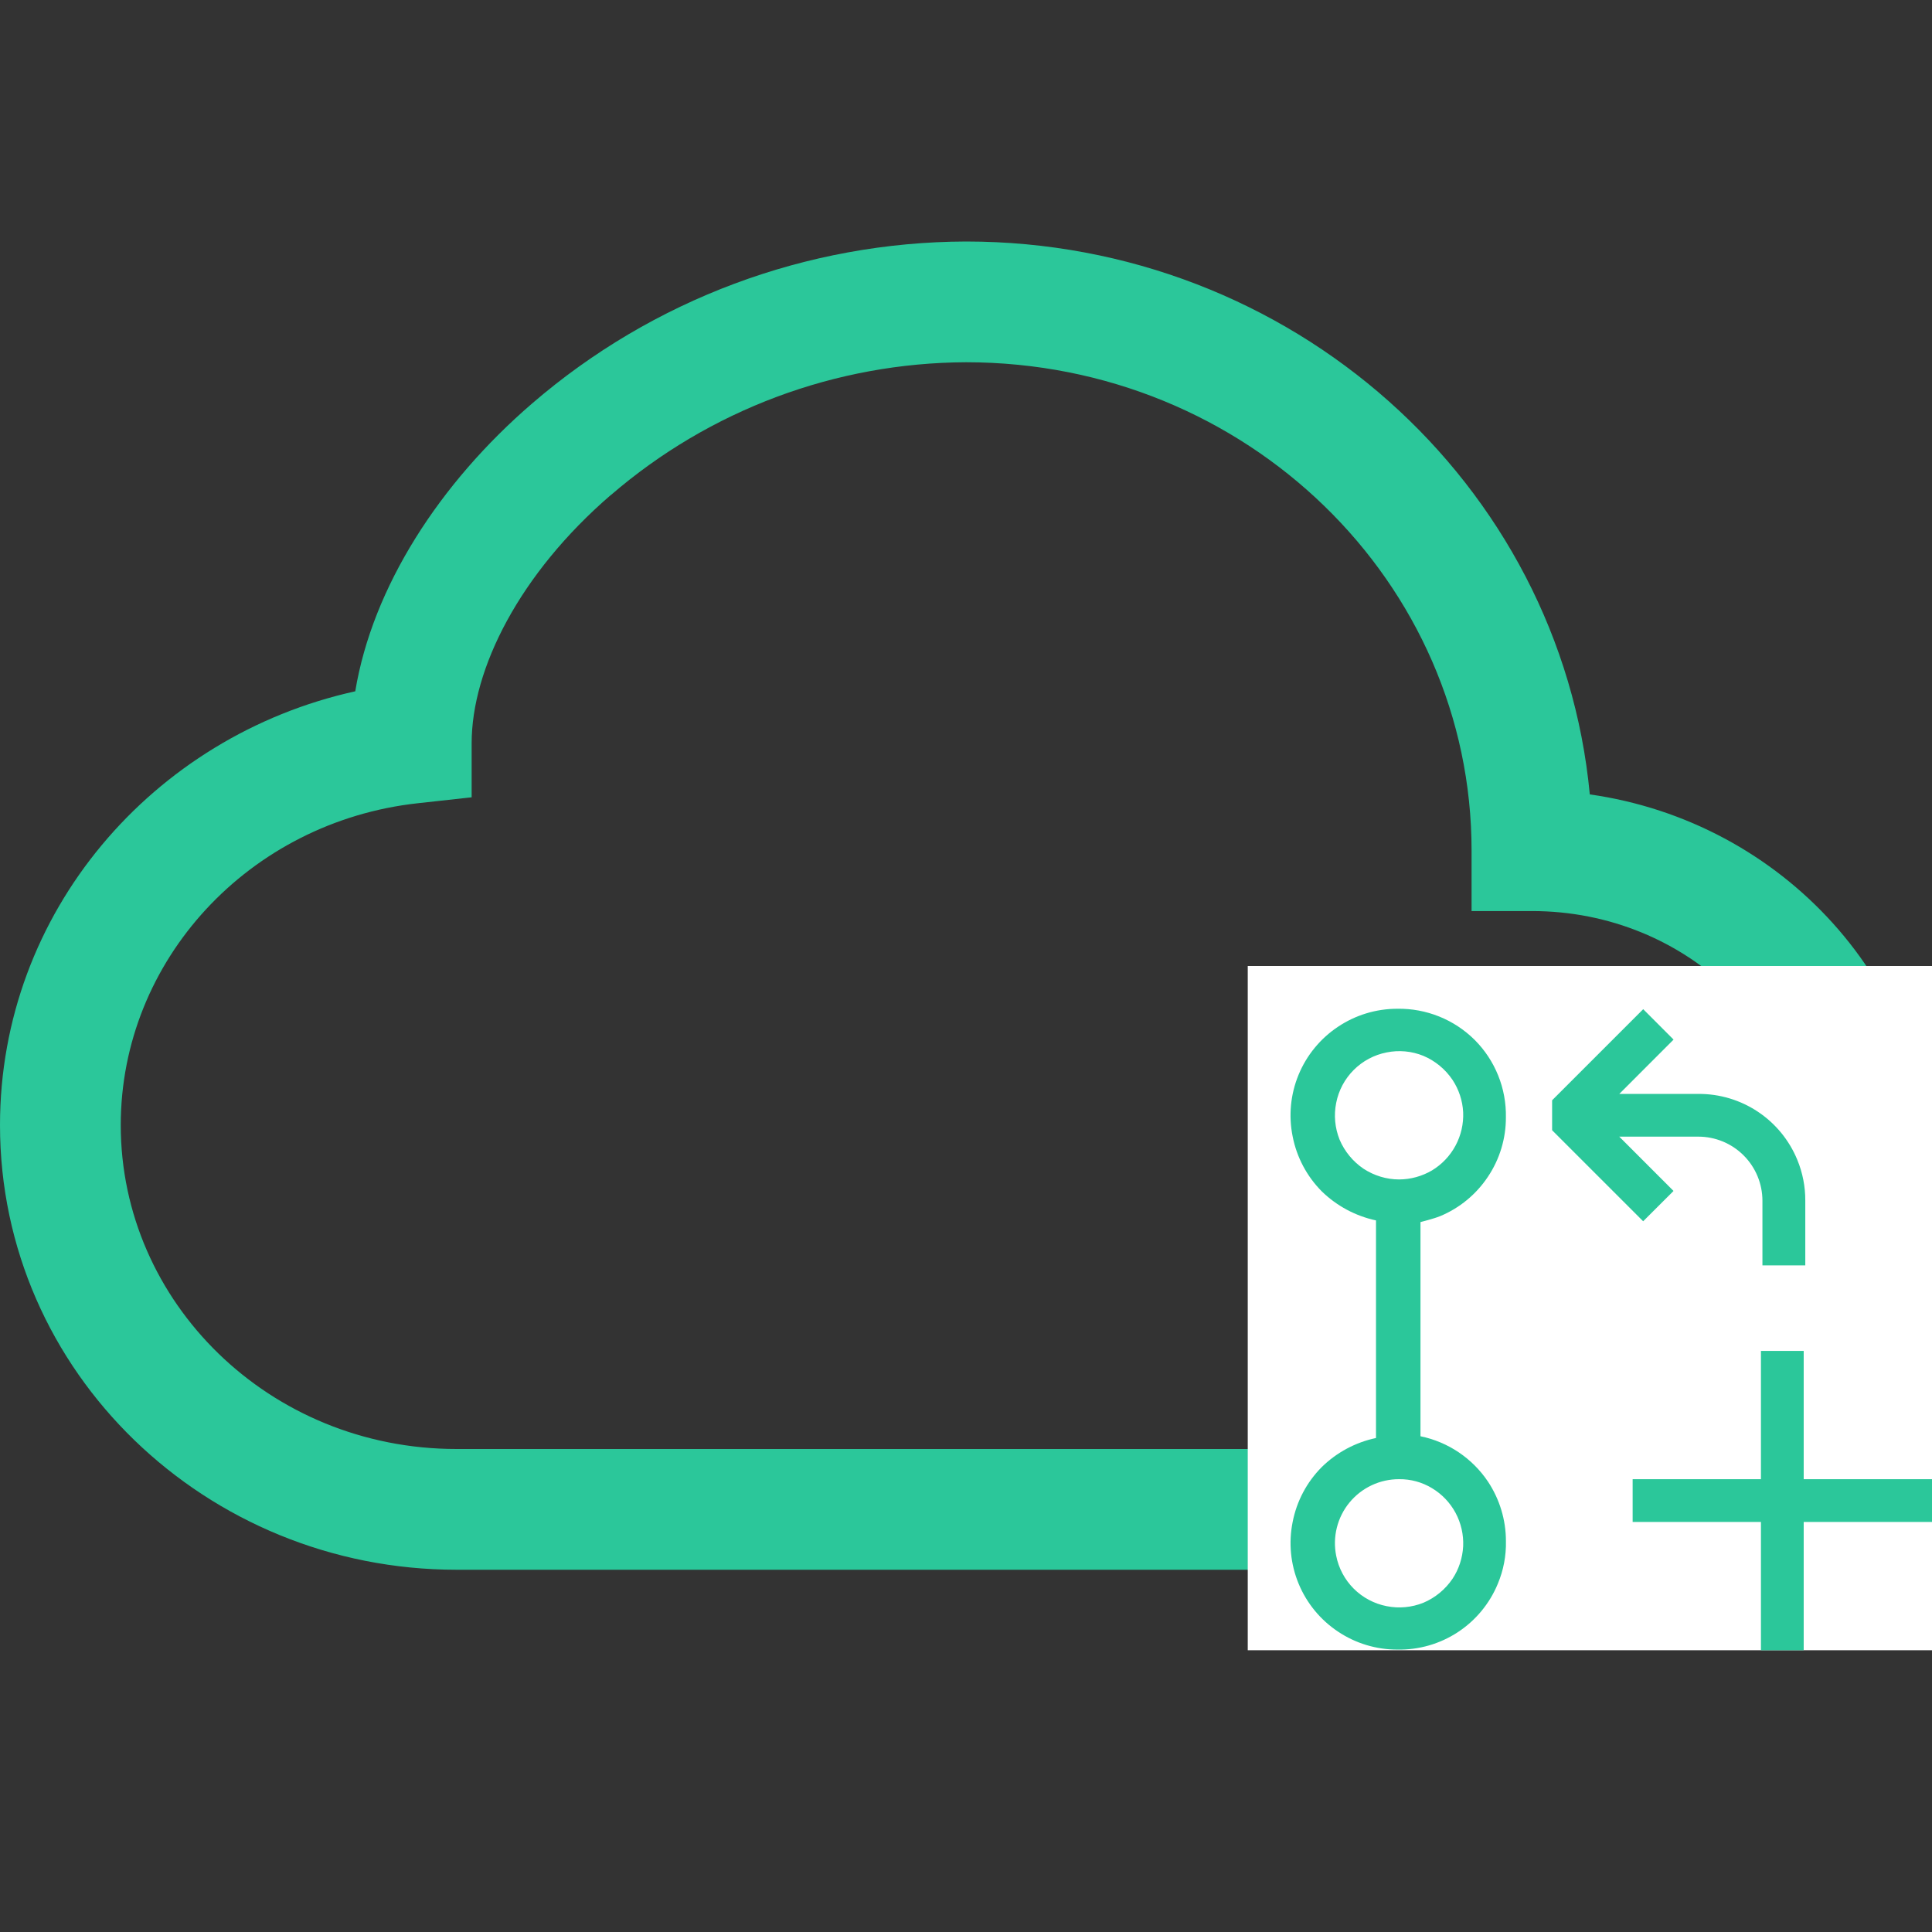 <svg width="130" height="130" viewBox="0 0 130 130" fill="none" xmlns="http://www.w3.org/2000/svg">
<rect x="0" y="0" width="130" height="130" fill="#333333" stroke="none"/>
<path d="M35.799 27.154C43.919 20.151 54.277 16.284 65 16.25C86.856 16.25 104.999 32.5 106.974 53.454C119.909 55.282 130 66.113 130 79.406C130 93.998 117.829 105.625 103.082 105.625H30.721C13.877 105.625 0 92.349 0 75.709C0 61.384 10.286 49.522 23.904 46.516C25.066 39.504 29.575 32.516 35.799 27.154ZM41.104 33.304C34.954 38.61 31.736 45.004 31.736 50.009V53.649L28.121 54.047C16.77 55.291 8.125 64.61 8.125 75.709C8.125 87.628 18.119 97.5 30.721 97.5H103.082C113.588 97.5 121.875 89.278 121.875 79.406C121.875 69.526 113.588 61.303 103.082 61.303H99.019V57.241C99.028 39.203 83.915 24.375 65 24.375C56.224 24.41 47.749 27.58 41.104 33.312V33.304Z" fill="#2BC79A"/>
<g clip-path="url(#clip0_380_52)">
<rect width="46.042" height="46.042" transform="translate(83.958 65)" fill="white"/>
<path fill-rule="evenodd" clip-rule="evenodd" d="M100.119 79.181C99.333 80.365 98.212 81.289 96.899 81.834C96.473 82.007 95.581 82.231 95.581 82.231V96.642C97.438 97.025 99.07 98.123 100.125 99.698C100.91 100.884 101.33 102.274 101.33 103.692C101.353 104.679 101.166 105.66 100.784 106.57C100.235 107.902 99.296 109.037 98.091 109.827C96.886 110.617 95.471 111.024 94.03 110.996C92.608 111 91.218 110.58 90.036 109.79C88.85 109.003 87.926 107.88 87.382 106.565C86.838 105.251 86.698 103.804 86.98 102.409C87.253 101.01 87.932 99.727 88.937 98.717C89.941 97.73 91.21 97.051 92.588 96.76V82.119C91.211 81.823 89.945 81.145 88.937 80.162C87.934 79.152 87.253 77.867 86.98 76.47C86.697 75.076 86.836 73.629 87.38 72.314C87.923 71 88.846 69.877 90.03 69.089C91.213 68.297 92.606 67.875 94.03 67.877C94.993 67.862 95.949 68.04 96.842 68.4C97.735 68.76 98.547 69.296 99.23 69.975C99.912 70.658 100.449 71.471 100.809 72.366C101.17 73.261 101.346 74.219 101.328 75.184C101.333 76.605 100.913 77.998 100.119 79.181ZM97.944 101.802C97.575 101.113 97.026 100.537 96.355 100.135C95.688 99.731 94.92 99.521 94.139 99.531C93.501 99.529 92.871 99.669 92.294 99.941C91.716 100.213 91.207 100.61 90.802 101.103C90.397 101.596 90.107 102.173 89.953 102.792C89.798 103.411 89.783 104.057 89.909 104.682C90.073 105.521 90.484 106.292 91.089 106.897C91.694 107.501 92.465 107.911 93.305 108.075C94.133 108.242 94.991 108.161 95.779 107.845C96.574 107.508 97.253 106.947 97.736 106.233C98.168 105.583 98.412 104.823 98.453 104.046C98.488 103.266 98.312 102.49 97.944 101.802ZM91.751 78.643C92.462 79.106 93.293 79.362 94.139 79.362C94.919 79.362 95.687 79.146 96.355 78.755C97.023 78.351 97.57 77.775 97.939 77.087C98.308 76.399 98.486 75.624 98.453 74.844C98.414 74.064 98.165 73.308 97.733 72.657C97.251 71.942 96.571 71.382 95.777 71.046C94.993 70.726 94.132 70.646 93.302 70.816C92.463 70.98 91.692 71.391 91.088 71.996C90.483 72.601 90.073 73.372 89.909 74.211C89.742 75.04 89.823 75.897 90.139 76.686C90.476 77.48 91.037 78.159 91.751 78.643ZM121.474 85.143H118.59V80.798C118.59 79.653 118.136 78.555 117.326 77.746C116.517 76.936 115.419 76.482 114.274 76.482H108.956L112.608 80.136L110.565 82.176L104.438 76.05V74.036L110.568 67.906L112.611 69.952L108.959 73.607H114.283C115.707 73.599 117.102 74.017 118.287 74.807C119.472 75.597 120.395 76.723 120.936 78.041C121.295 78.91 121.479 79.848 121.474 80.795V85.143ZM121.367 111.042H118.49V102.409H109.857V99.531H118.49V90.898H121.367V99.531H130V102.409H121.367V111.042Z" fill="#2BC79A"/>
</g>
<defs>
<clipPath id="clip0_380_52">
<rect width="46.042" height="46.042" fill="white" transform="translate(83.958 65)"/>
</clipPath>
</defs>
</svg>
